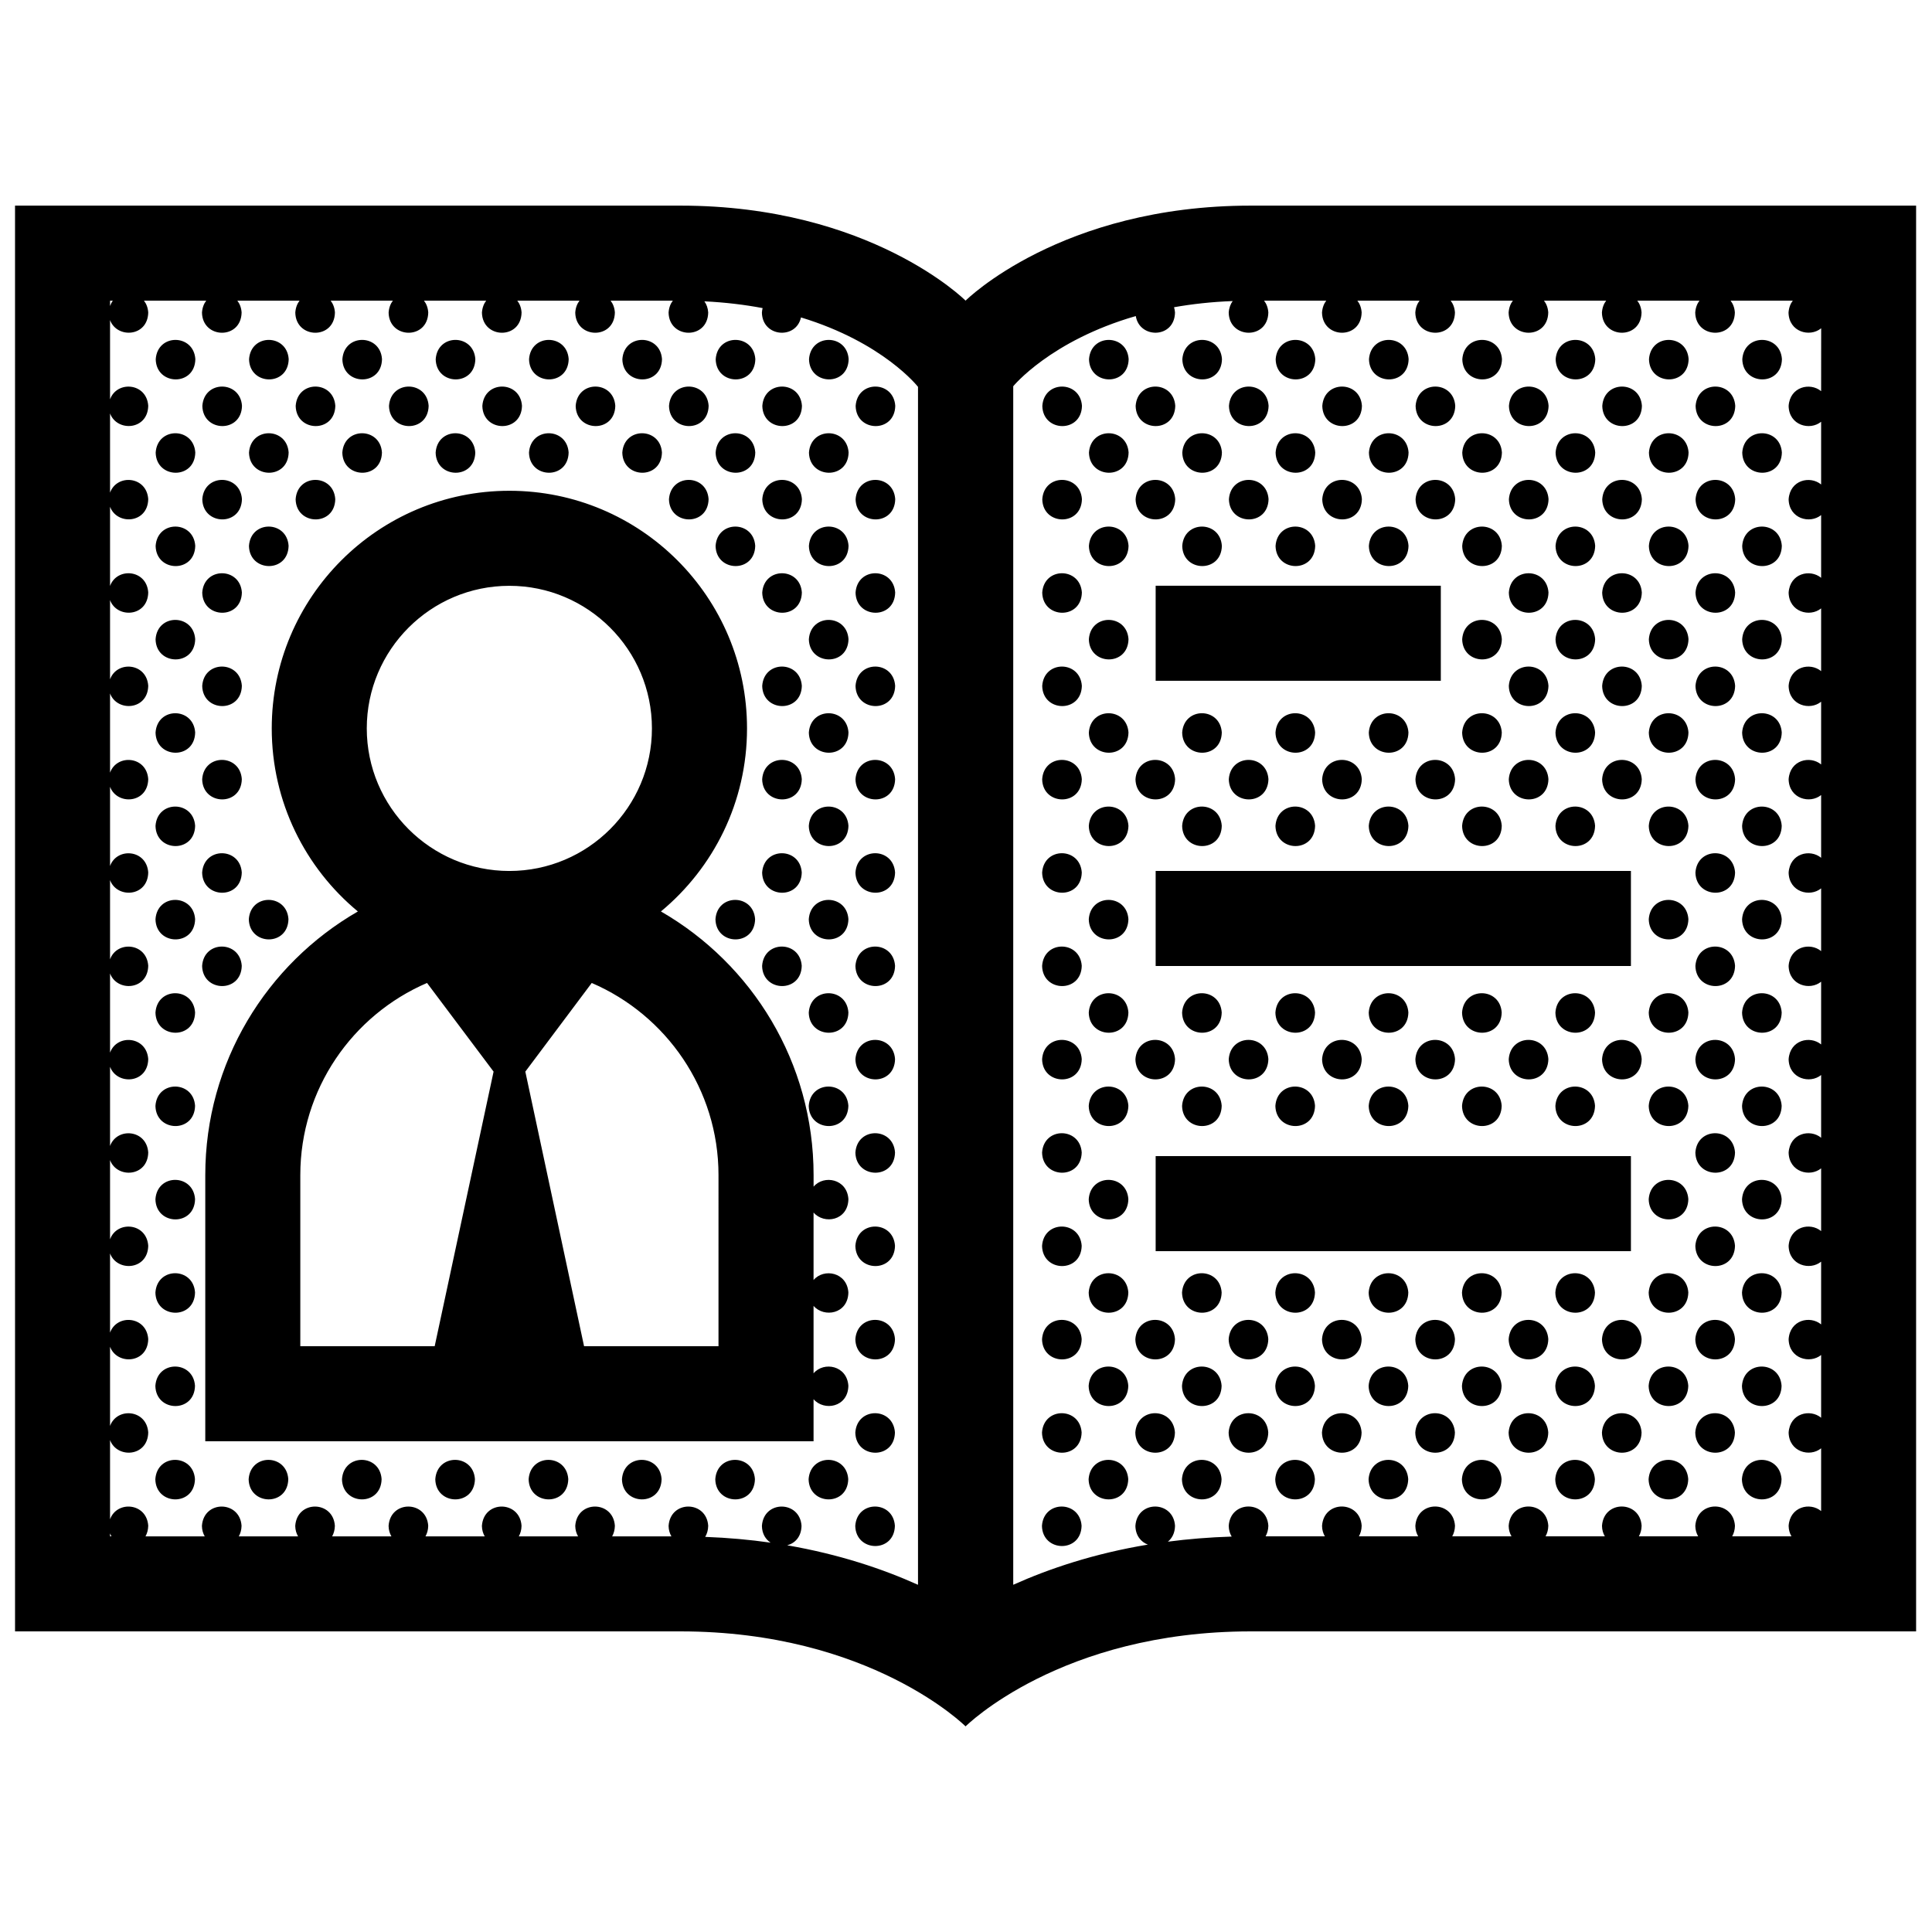 <?xml version="1.0" encoding="UTF-8"?>
<!-- Uploaded to: ICON Repo, www.iconrepo.com, Generator: ICON Repo Mixer Tools -->
<svg width="800px" height="800px" version="1.1" viewBox="144 144 512 512" xmlns="http://www.w3.org/2000/svg">
 <defs>
  <clipPath id="a">
   <path d="m148.09 198h503.81v404h-503.81z"/>
  </clipPath>
 </defs>
 <g clip-path="url(#a)">
  <path d="m195.77 239.18c-0.141 7.266-10.359 7.027-10.5 0.031 0.457-6.902 10.062-6.769 10.5-0.031zm24.738 0c-0.438-6.742-10.047-6.871-10.504 0.031 0.145 7 10.359 7.234 10.504-0.031zm24.727 0c-0.434-6.742-10.039-6.871-10.5 0.031 0.145 7 10.359 7.234 10.5-0.031zm24.734 0c-0.438-6.742-10.047-6.871-10.504 0.031 0.152 7 10.363 7.234 10.504-0.031zm24.738 0c-0.438-6.742-10.047-6.871-10.504 0.031 0.145 7 10.359 7.234 10.504-0.031zm24.73 0c-0.438-6.742-10.047-6.871-10.504 0.031 0.148 7 10.359 7.234 10.504-0.031zm24.734 0c-0.438-6.742-10.047-6.871-10.504 0.031 0.145 7 10.363 7.234 10.504-0.031zm14.227 0.031c0.145 6.996 10.363 7.234 10.504-0.031-0.438-6.738-10.043-6.871-10.504 0.031zm74.203 0c0.145 6.996 10.363 7.234 10.504-0.031-0.438-6.738-10.043-6.871-10.504 0.031zm35.234-0.031c-0.438-6.742-10.039-6.871-10.5 0.031 0.141 7 10.359 7.234 10.5-0.031zm24.734 0c-0.438-6.742-10.039-6.871-10.504 0.031 0.145 7 10.359 7.234 10.504-0.031zm24.73 0c-0.438-6.742-10.039-6.871-10.504 0.031 0.148 7 10.363 7.234 10.504-0.031zm24.738 0c-0.441-6.742-10.047-6.871-10.508 0.031 0.148 7 10.359 7.234 10.508-0.031zm24.73 0c-0.438-6.742-10.039-6.871-10.5 0.031 0.148 7 10.355 7.234 10.5-0.031zm14.234 0.031c0.141 6.996 10.359 7.234 10.504-0.031-0.445-6.738-10.047-6.871-10.504 0.031zm24.73 0c0.145 6.996 10.359 7.234 10.5-0.031-0.434-6.738-10.043-6.871-10.5 0.031zm-397.6 12.34c-0.438-6.746-10.047-6.879-10.504 0.031 0.148 6.996 10.359 7.234 10.504-0.031zm24.734 0c-0.438-6.746-10.039-6.879-10.504 0.031 0.145 6.996 10.363 7.234 10.504-0.031zm24.73 0c-0.438-6.746-10.047-6.879-10.504 0.031 0.152 6.996 10.363 7.234 10.504-0.031zm24.738 0c-0.438-6.746-10.039-6.879-10.504 0.031 0.145 6.996 10.355 7.234 10.504-0.031zm24.73 0c-0.438-6.746-10.039-6.879-10.5 0.031 0.141 6.996 10.355 7.234 10.5-0.031zm24.734 0c-0.438-6.746-10.039-6.879-10.5 0.031 0.141 6.996 10.355 7.234 10.5-0.031zm24.73 0c-0.438-6.746-10.039-6.879-10.5 0.031 0.141 6.996 10.359 7.234 10.5-0.031zm14.23 0.035c0.145 6.992 10.359 7.234 10.5-0.031-0.438-6.75-10.039-6.883-10.5 0.031zm49.473 0c0.141 6.992 10.359 7.234 10.504-0.031-0.445-6.75-10.051-6.883-10.504 0.031zm35.23-0.035c-0.434-6.746-10.039-6.879-10.5 0.031 0.145 6.996 10.359 7.234 10.5-0.031zm24.734 0c-0.441-6.746-10.047-6.879-10.504 0.031 0.141 6.996 10.359 7.234 10.504-0.031zm24.734 0c-0.438-6.746-10.039-6.879-10.504 0.031 0.145 6.996 10.363 7.234 10.504-0.031zm24.73 0c-0.441-6.746-10.047-6.879-10.504 0.031 0.152 6.996 10.359 7.234 10.504-0.031zm24.734 0c-0.438-6.746-10.039-6.879-10.504 0.031 0.148 6.996 10.363 7.234 10.504-0.031zm14.23 0.035c0.145 6.992 10.359 7.234 10.504-0.031-0.438-6.75-10.043-6.883-10.504 0.031zm24.734 0c0.145 6.992 10.363 7.234 10.504-0.031-0.438-6.75-10.043-6.883-10.504 0.031zm-408.1 12.363c0.141 6.992 10.359 7.234 10.5-0.031-0.438-6.746-10.043-6.871-10.5 0.031zm35.238-0.031c-0.438-6.746-10.047-6.871-10.504 0.031 0.145 6.992 10.359 7.234 10.504-0.031zm24.727 0c-0.434-6.746-10.039-6.871-10.5 0.031 0.145 6.992 10.359 7.234 10.5-0.031zm24.734 0c-0.438-6.746-10.047-6.871-10.504 0.031 0.152 6.992 10.363 7.234 10.504-0.031zm24.738 0c-0.438-6.746-10.047-6.871-10.504 0.031 0.145 6.992 10.359 7.234 10.504-0.031zm24.73 0c-0.438-6.746-10.047-6.871-10.504 0.031 0.148 6.992 10.359 7.234 10.504-0.031zm24.734 0c-0.438-6.746-10.047-6.871-10.504 0.031 0.145 6.992 10.363 7.234 10.504-0.031zm14.227 0.031c0.145 6.992 10.363 7.234 10.504-0.031-0.438-6.746-10.043-6.871-10.504 0.031zm74.203 0c0.145 6.992 10.363 7.234 10.504-0.031-0.438-6.746-10.043-6.871-10.504 0.031zm35.234-0.031c-0.438-6.746-10.039-6.871-10.5 0.031 0.141 6.992 10.359 7.234 10.5-0.031zm24.734 0c-0.438-6.746-10.039-6.871-10.504 0.031 0.145 6.992 10.359 7.234 10.504-0.031zm24.73 0c-0.438-6.746-10.039-6.871-10.504 0.031 0.148 6.992 10.363 7.234 10.504-0.031zm24.738 0c-0.441-6.746-10.047-6.871-10.508 0.031 0.148 6.992 10.359 7.234 10.508-0.031zm24.73 0c-0.438-6.746-10.039-6.871-10.5 0.031 0.148 6.992 10.355 7.234 10.5-0.031zm14.234 0.031c0.141 6.992 10.359 7.234 10.504-0.031-0.445-6.746-10.047-6.871-10.504 0.031zm24.73 0c0.145 6.992 10.359 7.234 10.5-0.031-0.434-6.746-10.043-6.871-10.5 0.031zm-397.6 12.332c-0.438-6.746-10.047-6.871-10.504 0.031 0.148 6.996 10.359 7.238 10.504-0.031zm24.734 0c-0.438-6.746-10.039-6.871-10.504 0.031 0.145 6.996 10.363 7.238 10.504-0.031zm98.934 0c-0.438-6.746-10.039-6.871-10.5 0.031 0.141 6.996 10.355 7.238 10.5-0.031zm24.73 0c-0.438-6.746-10.039-6.871-10.5 0.031 0.141 6.996 10.359 7.238 10.5-0.031zm14.23 0.035c0.145 6.996 10.359 7.234 10.5-0.031-0.438-6.75-10.039-6.875-10.5 0.031zm49.473 0c0.141 6.996 10.359 7.234 10.504-0.031-0.445-6.75-10.051-6.875-10.504 0.031zm35.23-0.035c-0.434-6.746-10.039-6.871-10.5 0.031 0.145 6.996 10.359 7.238 10.5-0.031zm24.734 0c-0.441-6.746-10.047-6.871-10.504 0.031 0.141 6.996 10.359 7.238 10.504-0.031zm24.734 0c-0.438-6.746-10.039-6.871-10.504 0.031 0.145 6.996 10.363 7.238 10.504-0.031zm24.73 0c-0.441-6.746-10.047-6.871-10.504 0.031 0.152 6.996 10.359 7.238 10.504-0.031zm24.734 0c-0.438-6.746-10.039-6.871-10.504 0.031 0.148 6.996 10.363 7.238 10.504-0.031zm14.23 0.035c0.145 6.996 10.359 7.234 10.504-0.031-0.438-6.75-10.043-6.875-10.504 0.031zm24.734 0c0.145 6.996 10.363 7.234 10.504-0.031-0.438-6.75-10.043-6.875-10.504 0.031zm-408.1 12.371c0.141 6.992 10.359 7.234 10.5-0.035-0.438-6.746-10.043-6.875-10.5 0.035zm35.238-0.035c-0.438-6.746-10.047-6.871-10.504 0.035 0.145 6.984 10.359 7.227 10.504-0.035zm123.66 0c-0.438-6.746-10.047-6.871-10.504 0.035 0.145 6.984 10.363 7.227 10.504-0.035zm14.227 0.035c0.145 6.992 10.363 7.234 10.504-0.035-0.438-6.746-10.043-6.875-10.504 0.035zm74.203 0c0.145 6.992 10.363 7.234 10.504-0.035-0.438-6.746-10.043-6.875-10.504 0.035zm35.234-0.035c-0.438-6.746-10.039-6.871-10.5 0.035 0.141 6.984 10.359 7.227 10.5-0.035zm24.734 0c-0.438-6.746-10.039-6.871-10.504 0.035 0.145 6.984 10.359 7.227 10.504-0.035zm24.73 0c-0.438-6.746-10.039-6.871-10.504 0.035 0.148 6.984 10.363 7.227 10.504-0.035zm24.738 0c-0.441-6.746-10.047-6.871-10.508 0.035 0.148 6.984 10.359 7.227 10.508-0.035zm24.73 0c-0.438-6.746-10.039-6.871-10.5 0.035 0.148 6.984 10.355 7.227 10.5-0.035zm14.234 0.035c0.141 6.992 10.359 7.234 10.504-0.035-0.445-6.746-10.047-6.875-10.504 0.035zm24.73 0c0.145 6.992 10.359 7.234 10.5-0.035-0.434-6.746-10.043-6.875-10.5 0.035zm-397.6 12.332c-0.438-6.742-10.047-6.871-10.504 0.031 0.148 6.996 10.359 7.234 10.504-0.031zm148.4 0c-0.438-6.742-10.039-6.871-10.5 0.031 0.141 6.996 10.359 7.234 10.5-0.031zm14.23 0.031c0.145 6.996 10.359 7.234 10.5-0.031-0.438-6.746-10.039-6.871-10.5 0.031zm49.473 0c0.141 6.996 10.359 7.234 10.504-0.031-0.445-6.746-10.051-6.871-10.504 0.031zm134.16-0.031c-0.438-6.742-10.039-6.871-10.504 0.031 0.148 6.996 10.363 7.234 10.504-0.031zm14.23 0.031c0.145 6.996 10.359 7.234 10.504-0.031-0.438-6.746-10.043-6.871-10.504 0.031zm24.734 0c0.145 6.996 10.363 7.234 10.504-0.031-0.438-6.746-10.043-6.871-10.504 0.031zm-408.1 12.367c0.141 6.992 10.359 7.234 10.5-0.031-0.438-6.746-10.043-6.875-10.5 0.031zm173.13 0c0.145 6.992 10.363 7.234 10.504-0.031-0.438-6.746-10.043-6.875-10.504 0.031zm74.203 0c0.145 6.992 10.363 7.234 10.504-0.031-0.438-6.746-10.043-6.875-10.504 0.031zm109.44-0.031c-0.441-6.746-10.047-6.879-10.508 0.031 0.148 6.992 10.359 7.234 10.508-0.031zm24.73 0c-0.438-6.746-10.039-6.879-10.5 0.031 0.148 6.992 10.355 7.234 10.5-0.031zm14.234 0.031c0.141 6.992 10.359 7.234 10.504-0.031-0.445-6.746-10.047-6.875-10.504 0.031zm24.73 0c0.145 6.992 10.359 7.234 10.5-0.031-0.434-6.746-10.043-6.875-10.5 0.031zm-397.6 12.332c-0.438-6.746-10.047-6.871-10.504 0.031 0.148 6.996 10.359 7.238 10.504-0.031zm148.4 0c-0.438-6.746-10.039-6.871-10.5 0.031 0.141 6.996 10.359 7.238 10.5-0.031zm14.23 0.035c0.145 6.992 10.359 7.234 10.5-0.031-0.438-6.75-10.039-6.875-10.5 0.031zm49.473 0c0.141 6.992 10.359 7.234 10.504-0.031-0.445-6.75-10.051-6.875-10.504 0.031zm134.16-0.035c-0.438-6.746-10.039-6.871-10.504 0.031 0.148 6.996 10.363 7.238 10.504-0.031zm14.23 0.035c0.145 6.992 10.359 7.234 10.504-0.031-0.438-6.75-10.043-6.875-10.504 0.031zm24.734 0c0.145 6.992 10.363 7.234 10.504-0.031-0.438-6.75-10.043-6.875-10.504 0.031zm-408.1 12.363c0.141 6.992 10.359 7.234 10.5-0.035-0.438-6.738-10.043-6.867-10.5 0.035zm173.13 0c0.145 6.992 10.363 7.234 10.504-0.035-0.438-6.738-10.043-6.867-10.504 0.035zm74.203 0c0.145 6.992 10.363 7.234 10.504-0.035-0.438-6.738-10.043-6.867-10.504 0.035zm35.234-0.035c-0.438-6.742-10.039-6.871-10.5 0.035 0.141 6.996 10.359 7.234 10.5-0.035zm24.734 0c-0.438-6.742-10.039-6.871-10.504 0.035 0.145 6.996 10.359 7.234 10.504-0.035zm24.73 0c-0.438-6.742-10.039-6.871-10.504 0.035 0.148 6.996 10.363 7.234 10.504-0.035zm24.738 0c-0.441-6.742-10.047-6.871-10.508 0.035 0.148 6.996 10.359 7.234 10.508-0.035zm24.73 0c-0.438-6.742-10.039-6.871-10.5 0.035 0.148 6.996 10.355 7.234 10.5-0.035zm14.234 0.035c0.141 6.992 10.359 7.234 10.504-0.035-0.445-6.738-10.047-6.867-10.504 0.035zm24.73 0c0.145 6.992 10.359 7.234 10.5-0.035-0.434-6.738-10.043-6.867-10.5 0.035zm-397.6 12.336c-0.438-6.746-10.047-6.871-10.504 0.031 0.148 6.996 10.359 7.238 10.504-0.031zm148.4 0c-0.438-6.746-10.039-6.871-10.5 0.031 0.141 6.996 10.359 7.238 10.5-0.031zm14.23 0.035c0.145 6.992 10.359 7.234 10.5-0.031-0.438-6.746-10.039-6.879-10.5 0.031zm49.473 0c0.141 6.992 10.359 7.234 10.504-0.031-0.445-6.746-10.051-6.879-10.504 0.031zm35.23-0.035c-0.434-6.746-10.039-6.871-10.5 0.031 0.145 6.996 10.359 7.238 10.5-0.031zm24.734 0c-0.441-6.746-10.047-6.871-10.504 0.031 0.141 6.996 10.359 7.238 10.504-0.031zm24.734 0c-0.438-6.746-10.039-6.871-10.504 0.031 0.145 6.996 10.363 7.238 10.504-0.031zm24.73 0c-0.441-6.746-10.047-6.871-10.504 0.031 0.152 6.996 10.359 7.238 10.504-0.031zm24.734 0c-0.438-6.746-10.039-6.871-10.504 0.031 0.148 6.996 10.363 7.238 10.504-0.031zm14.23 0.035c0.145 6.992 10.359 7.234 10.504-0.031-0.438-6.746-10.043-6.879-10.504 0.031zm24.734 0c0.145 6.992 10.363 7.234 10.504-0.031-0.438-6.746-10.043-6.879-10.504 0.031zm-408.1 12.363c0.141 6.996 10.359 7.234 10.5-0.031-0.438-6.742-10.043-6.871-10.5 0.031zm173.13 0c0.145 6.996 10.363 7.234 10.504-0.031-0.438-6.742-10.043-6.871-10.504 0.031zm74.203 0c0.145 6.996 10.363 7.234 10.504-0.031-0.438-6.742-10.043-6.871-10.504 0.031zm35.234-0.031c-0.438-6.746-10.039-6.879-10.5 0.031 0.141 6.996 10.359 7.234 10.5-0.031zm24.734 0c-0.438-6.746-10.039-6.879-10.504 0.031 0.145 6.996 10.359 7.234 10.504-0.031zm24.73 0c-0.438-6.746-10.039-6.879-10.504 0.031 0.148 6.996 10.363 7.234 10.504-0.031zm24.738 0c-0.441-6.746-10.047-6.879-10.508 0.031 0.148 6.996 10.359 7.234 10.508-0.031zm24.73 0c-0.438-6.746-10.039-6.879-10.5 0.031 0.148 6.996 10.355 7.234 10.5-0.031zm14.234 0.031c0.141 6.996 10.359 7.234 10.504-0.031-0.445-6.742-10.047-6.871-10.504 0.031zm24.73 0c0.145 6.996 10.359 7.234 10.5-0.031-0.434-6.742-10.043-6.871-10.5 0.031zm-397.6 12.336c-0.438-6.742-10.047-6.871-10.504 0.035 0.148 6.996 10.359 7.231 10.504-0.035zm148.4 0c-0.438-6.742-10.039-6.871-10.5 0.035 0.141 6.996 10.359 7.231 10.5-0.035zm14.23 0.031c0.145 6.992 10.359 7.234 10.5-0.035-0.438-6.742-10.039-6.871-10.5 0.035zm49.473 0c0.141 6.992 10.359 7.234 10.504-0.035-0.445-6.742-10.051-6.871-10.504 0.035zm173.13 0c0.145 6.992 10.363 7.234 10.504-0.035-0.438-6.742-10.043-6.871-10.504 0.035zm-408.1 12.367c0.141 6.996 10.359 7.234 10.5-0.031-0.438-6.742-10.043-6.875-10.5 0.031zm35.238-0.035c-0.438-6.742-10.047-6.871-10.504 0.031 0.145 7 10.359 7.238 10.504-0.031zm113.16 0.035c0.145 6.996 10.363 7.234 10.504-0.031-0.438-6.742-10.047-6.875-10.504 0.031zm24.73 0c0.145 6.996 10.363 7.234 10.504-0.031-0.438-6.742-10.043-6.875-10.504 0.031zm74.203 0c0.145 6.996 10.363 7.234 10.504-0.031-0.438-6.742-10.043-6.875-10.504 0.031zm148.4 0c0.141 6.996 10.359 7.234 10.504-0.031-0.445-6.742-10.047-6.875-10.504 0.031zm24.73 0c0.145 6.996 10.359 7.234 10.5-0.031-0.434-6.742-10.043-6.875-10.5 0.031zm-397.6 12.336c-0.438-6.746-10.047-6.879-10.504 0.031 0.148 6.996 10.359 7.234 10.504-0.031zm148.4 0c-0.438-6.746-10.039-6.879-10.5 0.031 0.141 6.996 10.359 7.234 10.5-0.031zm14.23 0.035c0.145 6.992 10.359 7.231 10.5-0.031-0.438-6.75-10.039-6.883-10.5 0.031zm49.473 0c0.141 6.992 10.359 7.231 10.504-0.031-0.445-6.75-10.051-6.883-10.504 0.031zm173.13 0c0.145 6.992 10.363 7.231 10.504-0.031-0.438-6.75-10.043-6.883-10.504 0.031zm-408.1 12.363c0.141 6.996 10.359 7.234 10.5-0.031-0.438-6.75-10.043-6.875-10.5 0.031zm173.13 0c0.145 6.996 10.363 7.234 10.504-0.031-0.438-6.75-10.043-6.875-10.504 0.031zm74.203 0c0.145 6.996 10.363 7.234 10.504-0.031-0.438-6.75-10.043-6.875-10.504 0.031zm24.734 0c0.141 6.996 10.359 7.234 10.5-0.031-0.438-6.75-10.039-6.875-10.5 0.031zm24.727 0c0.145 6.996 10.363 7.234 10.504-0.031-0.438-6.75-10.039-6.875-10.504 0.031zm24.734 0c0.145 6.996 10.363 7.234 10.504-0.031-0.438-6.75-10.043-6.875-10.504 0.031zm24.73 0c0.145 6.996 10.363 7.234 10.508-0.031-0.441-6.75-10.043-6.875-10.508 0.031zm24.742 0c0.145 6.996 10.359 7.234 10.5-0.031-0.438-6.75-10.047-6.875-10.5 0.031zm24.734 0c0.141 6.996 10.359 7.234 10.504-0.031-0.445-6.75-10.047-6.875-10.504 0.031zm24.73 0c0.145 6.996 10.359 7.234 10.5-0.031-0.434-6.75-10.043-6.875-10.5 0.031zm-234.97 12.367c0.145 6.992 10.359 7.234 10.5-0.039-0.438-6.738-10.039-6.867-10.5 0.039zm49.473 0c0.141 6.992 10.359 7.234 10.504-0.039-0.445-6.738-10.051-6.867-10.504 0.039zm35.23-0.039c-0.434-6.742-10.039-6.867-10.5 0.039 0.145 6.992 10.359 7.234 10.5-0.039zm14.23 0.039c0.141 6.992 10.359 7.234 10.504-0.039-0.441-6.738-10.043-6.867-10.504 0.039zm24.734 0c0.145 6.992 10.363 7.234 10.504-0.039-0.438-6.738-10.043-6.867-10.504 0.039zm24.73 0c0.145 6.992 10.359 7.234 10.504-0.039-0.441-6.738-10.047-6.867-10.504 0.039zm24.738 0c0.145 6.992 10.363 7.234 10.504-0.039-0.438-6.738-10.047-6.867-10.504 0.039zm24.73 0c0.145 6.992 10.359 7.234 10.504-0.039-0.438-6.738-10.043-6.867-10.504 0.039zm24.734 0c0.145 6.992 10.363 7.234 10.504-0.039-0.438-6.738-10.043-6.867-10.504 0.039zm-408.1 12.363c0.141 6.992 10.359 7.238 10.5-0.035-0.438-6.734-10.043-6.867-10.5 0.035zm173.13 0c0.145 6.992 10.363 7.238 10.504-0.035-0.438-6.734-10.043-6.867-10.504 0.035zm74.203 0c0.145 6.992 10.363 7.238 10.504-0.035-0.438-6.734-10.043-6.867-10.504 0.035zm24.734 0c0.141 6.992 10.359 7.238 10.5-0.035-0.438-6.734-10.039-6.867-10.5 0.035zm24.727 0c0.145 6.992 10.363 7.238 10.504-0.035-0.438-6.734-10.039-6.867-10.504 0.035zm24.734 0c0.145 6.992 10.363 7.238 10.504-0.035-0.438-6.734-10.043-6.867-10.504 0.035zm24.73 0c0.145 6.992 10.363 7.238 10.508-0.035-0.441-6.734-10.043-6.867-10.508 0.035zm24.742 0c0.145 6.992 10.359 7.238 10.5-0.035-0.438-6.734-10.047-6.867-10.5 0.035zm24.734 0c0.141 6.992 10.359 7.238 10.504-0.035-0.445-6.734-10.047-6.867-10.504 0.035zm24.73 0c0.145 6.992 10.359 7.238 10.5-0.035-0.434-6.734-10.043-6.867-10.5 0.035zm-234.97 12.363c0.145 6.996 10.359 7.238 10.5-0.031-0.438-6.738-10.039-6.871-10.5 0.031zm49.473 0c0.141 6.996 10.359 7.238 10.504-0.031-0.445-6.738-10.051-6.871-10.504 0.031zm173.13 0c0.145 6.996 10.363 7.238 10.504-0.031-0.438-6.738-10.043-6.871-10.504 0.031zm-408.1 12.375c0.141 6.996 10.359 7.234 10.5-0.031-0.438-6.75-10.043-6.883-10.5 0.031zm174.41 3.512v17.891c2.731-3.231 8.879-2.066 9.227 3.293-0.109 5.727-6.453 6.769-9.227 3.551v17.879c2.731-3.231 8.879-2.066 9.227 3.305-0.109 5.723-6.453 6.769-9.227 3.547v11.156h-161.2v-70.543c0-29.875 16.277-55.941 40.438-69.863-13.941-11.547-22.824-28.996-22.824-48.512 0-34.781 28.191-62.977 62.977-62.977 34.781 0 62.977 28.188 62.977 62.977 0 19.52-8.883 36.961-22.816 48.508 24.172 13.922 40.457 39.992 40.457 69.867v3.066c2.731-3.231 8.879-2.066 9.227 3.305-0.117 5.727-6.461 6.773-9.23 3.551zm-84.797-37.344-17.637-23.496c-19.73 8.488-33.582 28.121-33.582 50.918v45.355h35.609zm4.18-53.172c20.836 0 37.785-16.949 37.785-37.785 0-20.836-16.949-37.785-37.785-37.785s-37.785 16.949-37.785 37.785c0 20.836 16.949 37.785 37.785 37.785zm55.426 80.594c0-22.797-13.859-42.43-33.594-50.914l-17.598 23.492 15.566 72.777h35.625zm98.113 6.41c0.145 6.996 10.363 7.234 10.504-0.031-0.438-6.75-10.043-6.883-10.504 0.031zm148.4 0c0.141 6.996 10.359 7.234 10.504-0.031-0.445-6.75-10.047-6.883-10.504 0.031zm24.73 0c0.145 6.996 10.359 7.234 10.5-0.031-0.434-6.75-10.043-6.883-10.5 0.031zm-234.97 12.367c0.145 6.992 10.359 7.234 10.5-0.035-0.438-6.746-10.039-6.871-10.5 0.035zm49.473 0c0.141 6.992 10.359 7.234 10.504-0.035-0.445-6.746-10.051-6.871-10.504 0.035zm173.13 0c0.145 6.992 10.363 7.234 10.504-0.035-0.438-6.746-10.043-6.871-10.504 0.035zm-408.1 12.363c0.141 6.996 10.359 7.238 10.5-0.035-0.438-6.738-10.043-6.867-10.5 0.035zm247.33 0c0.145 6.996 10.363 7.238 10.504-0.035-0.438-6.738-10.043-6.867-10.504 0.035zm24.734 0c0.141 6.996 10.359 7.238 10.5-0.035-0.438-6.738-10.039-6.867-10.5 0.035zm24.727 0c0.145 6.996 10.363 7.238 10.504-0.035-0.438-6.738-10.039-6.867-10.504 0.035zm24.734 0c0.145 6.996 10.363 7.238 10.504-0.035-0.438-6.738-10.043-6.867-10.504 0.035zm24.73 0c0.145 6.996 10.363 7.238 10.508-0.035-0.441-6.738-10.043-6.867-10.508 0.035zm24.742 0c0.145 6.996 10.359 7.238 10.5-0.035-0.438-6.738-10.047-6.867-10.5 0.035zm24.734 0c0.141 6.996 10.359 7.238 10.504-0.035-0.445-6.738-10.047-6.867-10.504 0.035zm24.73 0c0.145 6.996 10.359 7.238 10.5-0.035-0.434-6.738-10.043-6.867-10.5 0.035zm-234.97 12.371c0.145 6.992 10.359 7.238 10.5-0.035-0.438-6.742-10.039-6.875-10.5 0.035zm49.473 0c0.141 6.992 10.359 7.238 10.504-0.035-0.445-6.742-10.051-6.875-10.504 0.035zm24.73 0c0.145 6.992 10.363 7.238 10.5-0.035-0.434-6.742-10.043-6.875-10.5 0.035zm24.73 0c0.141 6.992 10.359 7.238 10.504-0.035-0.441-6.742-10.043-6.875-10.504 0.035zm24.734 0c0.145 6.992 10.363 7.238 10.504-0.035-0.438-6.742-10.043-6.875-10.504 0.035zm24.73 0c0.145 6.992 10.359 7.238 10.504-0.035-0.441-6.742-10.047-6.875-10.504 0.035zm24.738 0c0.145 6.992 10.363 7.238 10.504-0.035-0.438-6.742-10.047-6.875-10.504 0.035zm24.73 0c0.145 6.992 10.359 7.238 10.504-0.035-0.438-6.742-10.043-6.875-10.504 0.035zm24.734 0c0.145 6.992 10.363 7.238 10.504-0.035-0.438-6.742-10.043-6.875-10.504 0.035zm-408.1 12.363c0.141 6.996 10.359 7.234 10.5-0.031-0.438-6.746-10.043-6.871-10.5 0.031zm247.33 0c0.145 6.996 10.363 7.234 10.504-0.031-0.438-6.746-10.043-6.871-10.504 0.031zm24.734 0c0.141 6.996 10.359 7.234 10.5-0.031-0.438-6.746-10.039-6.871-10.5 0.031zm24.727 0c0.145 6.996 10.363 7.234 10.504-0.031-0.438-6.746-10.039-6.871-10.504 0.031zm24.734 0c0.145 6.996 10.363 7.234 10.504-0.031-0.438-6.746-10.043-6.871-10.504 0.031zm24.73 0c0.145 6.996 10.363 7.234 10.508-0.031-0.441-6.746-10.043-6.871-10.508 0.031zm24.742 0c0.145 6.996 10.359 7.234 10.5-0.031-0.438-6.746-10.047-6.871-10.5 0.031zm24.734 0c0.141 6.996 10.359 7.234 10.504-0.031-0.445-6.746-10.047-6.871-10.504 0.031zm24.73 0c0.145 6.996 10.359 7.234 10.5-0.031-0.434-6.746-10.043-6.871-10.5 0.031zm-234.97 12.367c0.145 6.996 10.359 7.234 10.5-0.031-0.438-6.75-10.039-6.875-10.5 0.031zm49.473 0c0.141 6.996 10.359 7.234 10.504-0.031-0.445-6.75-10.051-6.875-10.504 0.031zm24.73 0c0.145 6.996 10.363 7.234 10.5-0.031-0.434-6.75-10.043-6.875-10.5 0.031zm24.73 0c0.141 6.996 10.359 7.234 10.504-0.031-0.441-6.75-10.043-6.875-10.504 0.031zm24.734 0c0.145 6.996 10.363 7.234 10.504-0.031-0.438-6.75-10.043-6.875-10.504 0.031zm24.73 0c0.145 6.996 10.359 7.234 10.504-0.031-0.441-6.75-10.047-6.875-10.504 0.031zm24.738 0c0.145 6.996 10.363 7.234 10.504-0.031-0.438-6.75-10.047-6.875-10.504 0.031zm24.73 0c0.145 6.996 10.359 7.234 10.504-0.031-0.438-6.75-10.043-6.875-10.504 0.031zm24.734 0c0.145 6.996 10.363 7.234 10.504-0.031-0.438-6.75-10.043-6.875-10.504 0.031zm-408.1 12.367c0.141 6.996 10.359 7.234 10.5-0.035-0.438-6.746-10.043-6.871-10.5 0.035zm24.73 0c0.145 6.996 10.363 7.234 10.504-0.035-0.438-6.746-10.043-6.871-10.504 0.035zm24.734 0c0.145 6.996 10.359 7.234 10.5-0.035-0.434-6.746-10.043-6.871-10.5 0.035zm24.73 0c0.145 6.996 10.363 7.234 10.504-0.035-0.438-6.746-10.039-6.871-10.504 0.035zm24.738 0c0.145 6.996 10.363 7.234 10.504-0.035-0.438-6.746-10.047-6.871-10.504 0.035zm24.73 0c0.145 6.996 10.363 7.234 10.504-0.035-0.438-6.746-10.043-6.871-10.504 0.035zm24.734 0c0.145 6.996 10.363 7.234 10.504-0.035-0.438-6.746-10.047-6.871-10.504 0.035zm24.73 0c0.145 6.996 10.363 7.234 10.504-0.035-0.438-6.746-10.043-6.871-10.504 0.035zm74.203 0c0.145 6.996 10.363 7.234 10.504-0.035-0.438-6.746-10.043-6.871-10.504 0.035zm24.734 0c0.141 6.996 10.359 7.234 10.5-0.035-0.438-6.746-10.039-6.871-10.5 0.035zm24.727 0c0.145 6.996 10.363 7.234 10.504-0.035-0.438-6.746-10.039-6.871-10.504 0.035zm24.734 0c0.145 6.996 10.363 7.234 10.504-0.035-0.438-6.746-10.043-6.871-10.504 0.035zm24.73 0c0.145 6.996 10.363 7.234 10.508-0.035-0.441-6.746-10.043-6.871-10.508 0.035zm24.742 0c0.145 6.996 10.359 7.234 10.5-0.035-0.438-6.746-10.047-6.871-10.5 0.035zm24.734 0c0.141 6.996 10.359 7.234 10.504-0.035-0.445-6.746-10.047-6.871-10.504 0.035zm24.73 0c0.145 6.996 10.359 7.234 10.5-0.035-0.434-6.746-10.043-6.871-10.5 0.035zm-234.97 12.363c0.145 6.992 10.359 7.234 10.5-0.035-0.438-6.738-10.039-6.867-10.5 0.035zm49.473 0c0.141 6.992 10.359 7.234 10.504-0.035-0.445-6.738-10.051-6.867-10.504 0.035zm231.66-349.89v377.84h-176.33c-50.383 0-75.57 25.176-75.57 25.176s-25.191-25.176-75.57-25.176h-176.33l-0.004-377.84h176.33c50.383 0 75.574 25.18 75.574 25.18s25.191-25.18 75.57-25.18h176.33zm-478.62 26.605c0.191-0.523 0.43-1.012 0.742-1.41h-0.742zm0.363 326.05c-0.137-0.246-0.258-0.504-0.363-0.773v0.773zm213.75-304.63s-9.152-11.754-31.016-18.395c-1.27 5.898-10.219 5.269-10.352-1.27 0.023-0.43 0.098-0.832 0.191-1.203-4.695-0.887-9.828-1.516-15.434-1.793 0.559 0.781 0.938 1.762 1.012 2.961-0.141 7.266-10.359 7.027-10.5 0.035 0.086-1.309 0.504-2.363 1.125-3.168h-16.492c0.625 0.801 1.047 1.844 1.133 3.133-0.141 7.266-10.359 7.027-10.5 0.035 0.086-1.309 0.504-2.363 1.125-3.168h-16.484c0.625 0.801 1.047 1.844 1.133 3.133-0.141 7.266-10.359 7.027-10.504 0.035 0.09-1.309 0.508-2.363 1.125-3.168h-16.484c0.625 0.801 1.047 1.844 1.133 3.133-0.141 7.266-10.359 7.027-10.504 0.035 0.09-1.309 0.508-2.363 1.125-3.168h-16.484c0.625 0.801 1.047 1.844 1.133 3.133-0.141 7.266-10.359 7.027-10.504 0.035 0.09-1.309 0.508-2.363 1.125-3.168h-16.484c0.625 0.801 1.047 1.844 1.133 3.133-0.145 7.266-10.359 7.027-10.504 0.035 0.09-1.309 0.504-2.363 1.125-3.168h-16.5c0.625 0.801 1.047 1.844 1.133 3.133-0.125 6.492-8.277 6.977-10.121 2.016v20.992c1.84-5.043 9.723-4.383 10.121 1.723-0.125 6.492-8.277 6.973-10.121 2.016v20.992c1.84-5.043 9.723-4.379 10.121 1.723-0.125 6.492-8.277 6.977-10.121 2.016v20.992c1.84-5.043 9.723-4.383 10.121 1.723-0.133 6.504-8.277 6.984-10.121 2.027v20.992c1.84-5.047 9.723-4.383 10.121 1.723-0.125 6.492-8.277 6.977-10.121 2.016v20.992c1.84-5.043 9.723-4.383 10.121 1.723-0.133 6.496-8.277 6.981-10.121 2.023v20.992c1.84-5.043 9.723-4.383 10.121 1.723-0.133 6.496-8.277 6.973-10.121 2.016v20.992c1.84-5.043 9.723-4.383 10.121 1.723-0.133 6.496-8.277 6.981-10.121 2.019v20.992c1.84-5.039 9.723-4.379 10.121 1.723-0.133 6.496-8.277 6.973-10.121 2.019v20.992c1.84-5.047 9.723-4.379 10.121 1.723-0.125 6.492-8.277 6.977-10.121 2.016v20.988c1.84-5.039 9.723-4.379 10.121 1.727-0.125 6.488-8.277 6.977-10.121 2.016v20.992c1.84-5.047 9.723-4.379 10.121 1.723-0.125 6.492-8.277 6.977-10.121 2.016v20.992c1.84-5.043 9.723-4.383 10.121 1.727-0.125 6.492-8.277 6.977-10.121 2.016v20.988c1.84-5.043 9.723-4.379 10.121 1.723-0.027 1.121-0.305 2.039-0.727 2.805h15.699c-0.438-0.762-0.727-1.672-0.746-2.762 0.457-6.902 10.066-6.777 10.504-0.035-0.023 1.113-0.301 2.023-0.727 2.797h15.699c-0.438-0.762-0.727-1.672-0.746-2.762 0.465-6.902 10.066-6.777 10.504-0.035-0.02 1.113-0.301 2.023-0.719 2.797h15.699c-0.434-0.762-0.727-1.672-0.746-2.762 0.457-6.902 10.066-6.777 10.504-0.035-0.02 1.113-0.301 2.023-0.727 2.797h15.699c-0.434-0.762-0.727-1.672-0.746-2.762 0.465-6.902 10.066-6.777 10.504-0.035-0.02 1.113-0.301 2.023-0.719 2.797h15.699c-0.434-0.762-0.727-1.672-0.746-2.762 0.457-6.902 10.066-6.777 10.5-0.035-0.02 1.113-0.301 2.023-0.719 2.797h15.699c-0.434-0.762-0.727-1.672-0.746-2.762 0.457-6.902 10.066-6.777 10.5-0.035-0.02 1.18-0.328 2.144-0.797 2.934 6.102 0.227 11.887 0.754 17.34 1.535-1.309-0.855-2.273-2.336-2.312-4.434 0.457-6.902 10.066-6.777 10.5-0.035-0.055 2.941-1.773 4.637-3.793 5.164 13.723 2.371 25.277 6.246 34.66 10.469zm239.31-15.492c-2.992 2.434-8.504 0.957-8.613-4.176 0.09-1.309 0.508-2.363 1.129-3.168h-16.484c0.625 0.801 1.047 1.844 1.133 3.133-0.141 7.266-10.359 7.027-10.504 0.035 0.09-1.309 0.508-2.363 1.125-3.168h-16.48c0.625 0.801 1.047 1.844 1.133 3.133-0.145 7.266-10.359 7.027-10.504 0.035 0.09-1.309 0.508-2.363 1.125-3.168h-16.48c0.625 0.801 1.047 1.844 1.133 3.133-0.141 7.266-10.359 7.027-10.504 0.035 0.09-1.309 0.504-2.363 1.125-3.168h-16.48c0.625 0.801 1.043 1.844 1.133 3.133-0.145 7.266-10.359 7.027-10.504 0.035 0.086-1.309 0.504-2.363 1.125-3.168h-16.48c0.625 0.801 1.047 1.844 1.133 3.133-0.141 7.266-10.359 7.027-10.504 0.035 0.09-1.309 0.504-2.363 1.125-3.168h-16.48c0.625 0.801 1.043 1.844 1.133 3.133-0.145 7.266-10.363 7.027-10.504 0.035 0.086-1.258 0.48-2.277 1.055-3.066-5.629 0.211-10.801 0.797-15.543 1.637 0.125 0.434 0.227 0.891 0.258 1.395-0.133 6.934-9.41 7.019-10.395 0.945-22.625 6.523-32.477 18.602-32.477 18.602v317.62c9.617-4.316 21.508-8.293 35.68-10.645-1.805-0.691-3.254-2.352-3.305-4.953 0.457-6.902 10.066-6.777 10.5-0.035-0.035 1.941-0.801 3.324-1.891 4.211 5.34-0.699 10.969-1.168 16.906-1.352-0.457-0.766-0.762-1.703-0.785-2.832 0.457-6.902 10.062-6.777 10.504-0.035-0.023 1.113-0.309 2.023-0.727 2.797h15.699c-0.438-0.762-0.73-1.672-0.746-2.762 0.465-6.902 10.066-6.777 10.504-0.035-0.023 1.113-0.301 2.023-0.727 2.797h15.699c-0.438-0.762-0.73-1.672-0.746-2.762 0.457-6.902 10.062-6.777 10.504-0.035-0.023 1.113-0.301 2.023-0.727 2.797h15.699c-0.438-0.762-0.727-1.672-0.746-2.762 0.465-6.902 10.066-6.777 10.504-0.035-0.023 1.113-0.301 2.023-0.727 2.797h15.699c-0.438-0.762-0.727-1.672-0.746-2.762 0.457-6.902 10.066-6.777 10.504-0.035-0.023 1.113-0.301 2.023-0.727 2.797h15.699c-0.434-0.762-0.727-1.672-0.746-2.762 0.465-6.902 10.066-6.777 10.504-0.035-0.023 1.113-0.301 2.023-0.727 2.797h15.699c-0.438-0.762-0.727-1.672-0.746-2.762 0.336-5.109 5.68-6.359 8.613-3.93v-16.629c-2.992 2.438-8.504 0.957-8.613-4.172 0.336-5.109 5.68-6.359 8.613-3.934v-16.621c-2.992 2.43-8.504 0.953-8.613-4.176 0.336-5.113 5.68-6.363 8.613-3.934v-16.625c-2.992 2.434-8.504 0.953-8.613-4.172 0.336-5.113 5.68-6.359 8.613-3.934v-16.621c-2.992 2.43-8.504 0.953-8.613-4.18 0.336-5.109 5.68-6.359 8.613-3.934v-16.621c-2.992 2.434-8.504 0.953-8.613-4.172 0.336-5.109 5.68-6.359 8.613-3.934v-16.625c-2.992 2.434-8.504 0.957-8.613-4.176 0.336-5.109 5.68-6.359 8.613-3.934v-16.621c-2.992 2.434-8.504 0.957-8.613-4.176 0.336-5.109 5.68-6.359 8.613-3.934v-16.625c-2.992 2.434-8.504 0.957-8.613-4.176 0.336-5.109 5.68-6.359 8.613-3.934v-16.621c-2.992 2.434-8.504 0.957-8.613-4.176 0.336-5.109 5.68-6.359 8.613-3.934v-16.621c-2.992 2.434-8.504 0.953-8.613-4.176 0.336-5.109 5.68-6.359 8.613-3.934v-16.621c-2.992 2.434-8.504 0.953-8.613-4.176 0.336-5.109 5.68-6.359 8.613-3.934v-16.621c-2.992 2.434-8.504 0.957-8.613-4.176 0.336-5.109 5.68-6.359 8.613-3.934l0.012-16.645zm-176.33 168.98h125.95v-25.191h-125.95zm125.95 50.375h-125.95v25.191h125.95zm-125.95-125.96h75.57v-25.191h-75.57z"/>
 </g>
</svg>